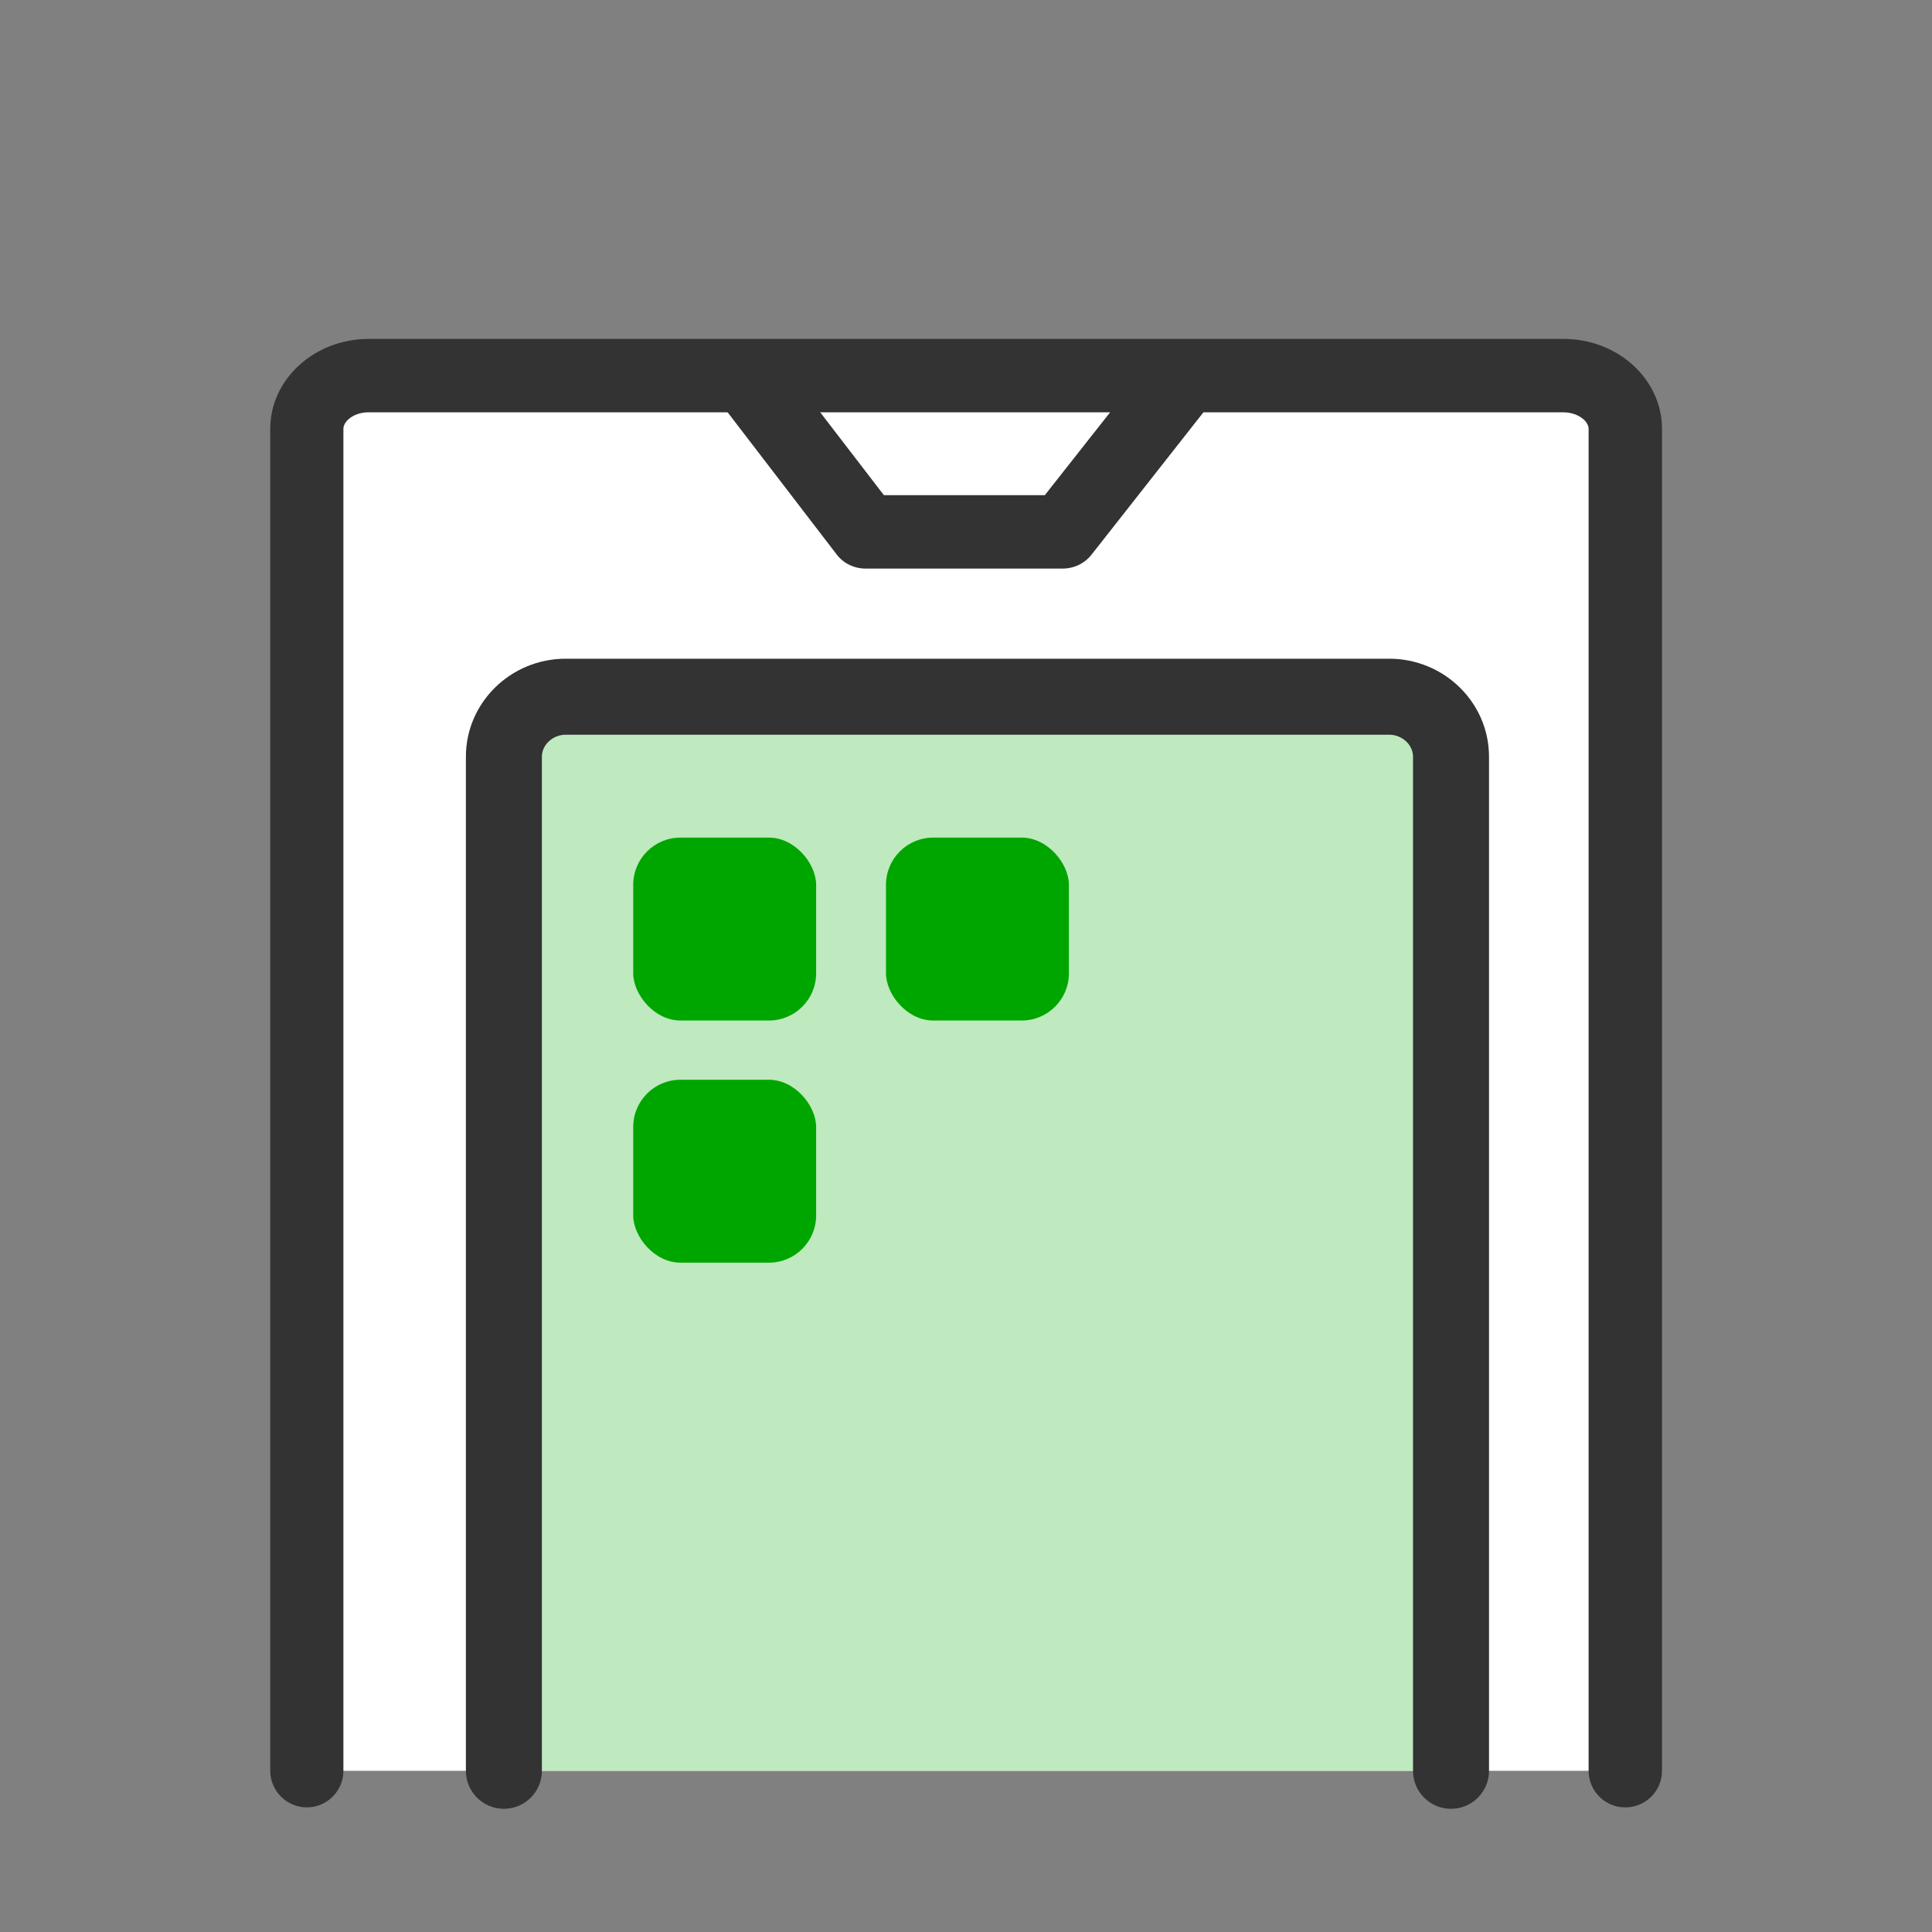 <?xml version="1.0" encoding="UTF-8"?><svg id="_レイヤー_1" xmlns="http://www.w3.org/2000/svg" width="81.86" height="81.86" viewBox="0 0 81.86 81.86"><rect x="0" y="0" width="81.86" height="81.86" fill="#808080" stroke="none"/><defs><style>.cls-1{fill:#fff;}.cls-2{fill:#bfe9bf;}.cls-3{fill:#00a600;}.cls-4{fill:#333;}.cls-5{fill:none;}</style></defs><rect class="cls-5" width="81.86" height="81.86"/><path class="cls-1" d="m68.86,75.03V18.17c0-1.24-1.18-2.25-2.62-2.25H15.61c-1.44,0-2.62,1.01-2.62,2.25v56.86"/><path class="cls-4" d="m68.86,76.58c-.86,0-1.55-.7-1.55-1.55V18.17c0-.33-.46-.7-1.07-.7H15.61c-.61,0-1.06.37-1.06.7v56.86c0,.86-.7,1.55-1.55,1.55s-1.55-.7-1.55-1.55V18.17c0-2.1,1.87-3.81,4.17-3.81h50.63c2.3,0,4.17,1.71,4.17,3.81v56.86c0,.86-.7,1.55-1.55,1.55Z"/><path class="cls-2" d="m21.35,75.03v-42.97c0-1.4,1.18-2.54,2.62-2.54h34.89c1.44,0,2.62,1.14,2.62,2.54v42.97"/><path class="cls-4" d="m61.48,76.64c-.89,0-1.61-.72-1.61-1.61v-42.97c0-.5-.46-.93-1.01-.93H23.97c-.55,0-1.01.43-1.01.93v42.97c0,.89-.72,1.61-1.61,1.61s-1.61-.72-1.61-1.61v-42.97c0-2.29,1.9-4.15,4.23-4.15h34.89c2.33,0,4.23,1.86,4.23,4.15v42.97c0,.89-.72,1.61-1.61,1.61Z"/><rect class="cls-3" x="26.83" y="35.49" width="7.75" height="7.75" rx="2" ry="2"/><rect class="cls-3" x="37.54" y="35.49" width="7.75" height="7.75" rx="2" ry="2"/><rect class="cls-3" x="26.83" y="45.75" width="7.75" height="7.75" rx="2" ry="2"/><path class="cls-4" d="m45.01,24.09h-8.34c-.48,0-.94-.22-1.23-.61l-4.64-6.05c-.52-.68-.39-1.66.29-2.18.68-.52,1.66-.39,2.18.29l4.18,5.44h6.82l4.35-5.52c.53-.68,1.51-.79,2.18-.26.67.53.79,1.51.26,2.18l-4.81,6.12c-.29.37-.74.59-1.22.59Z"/></svg>